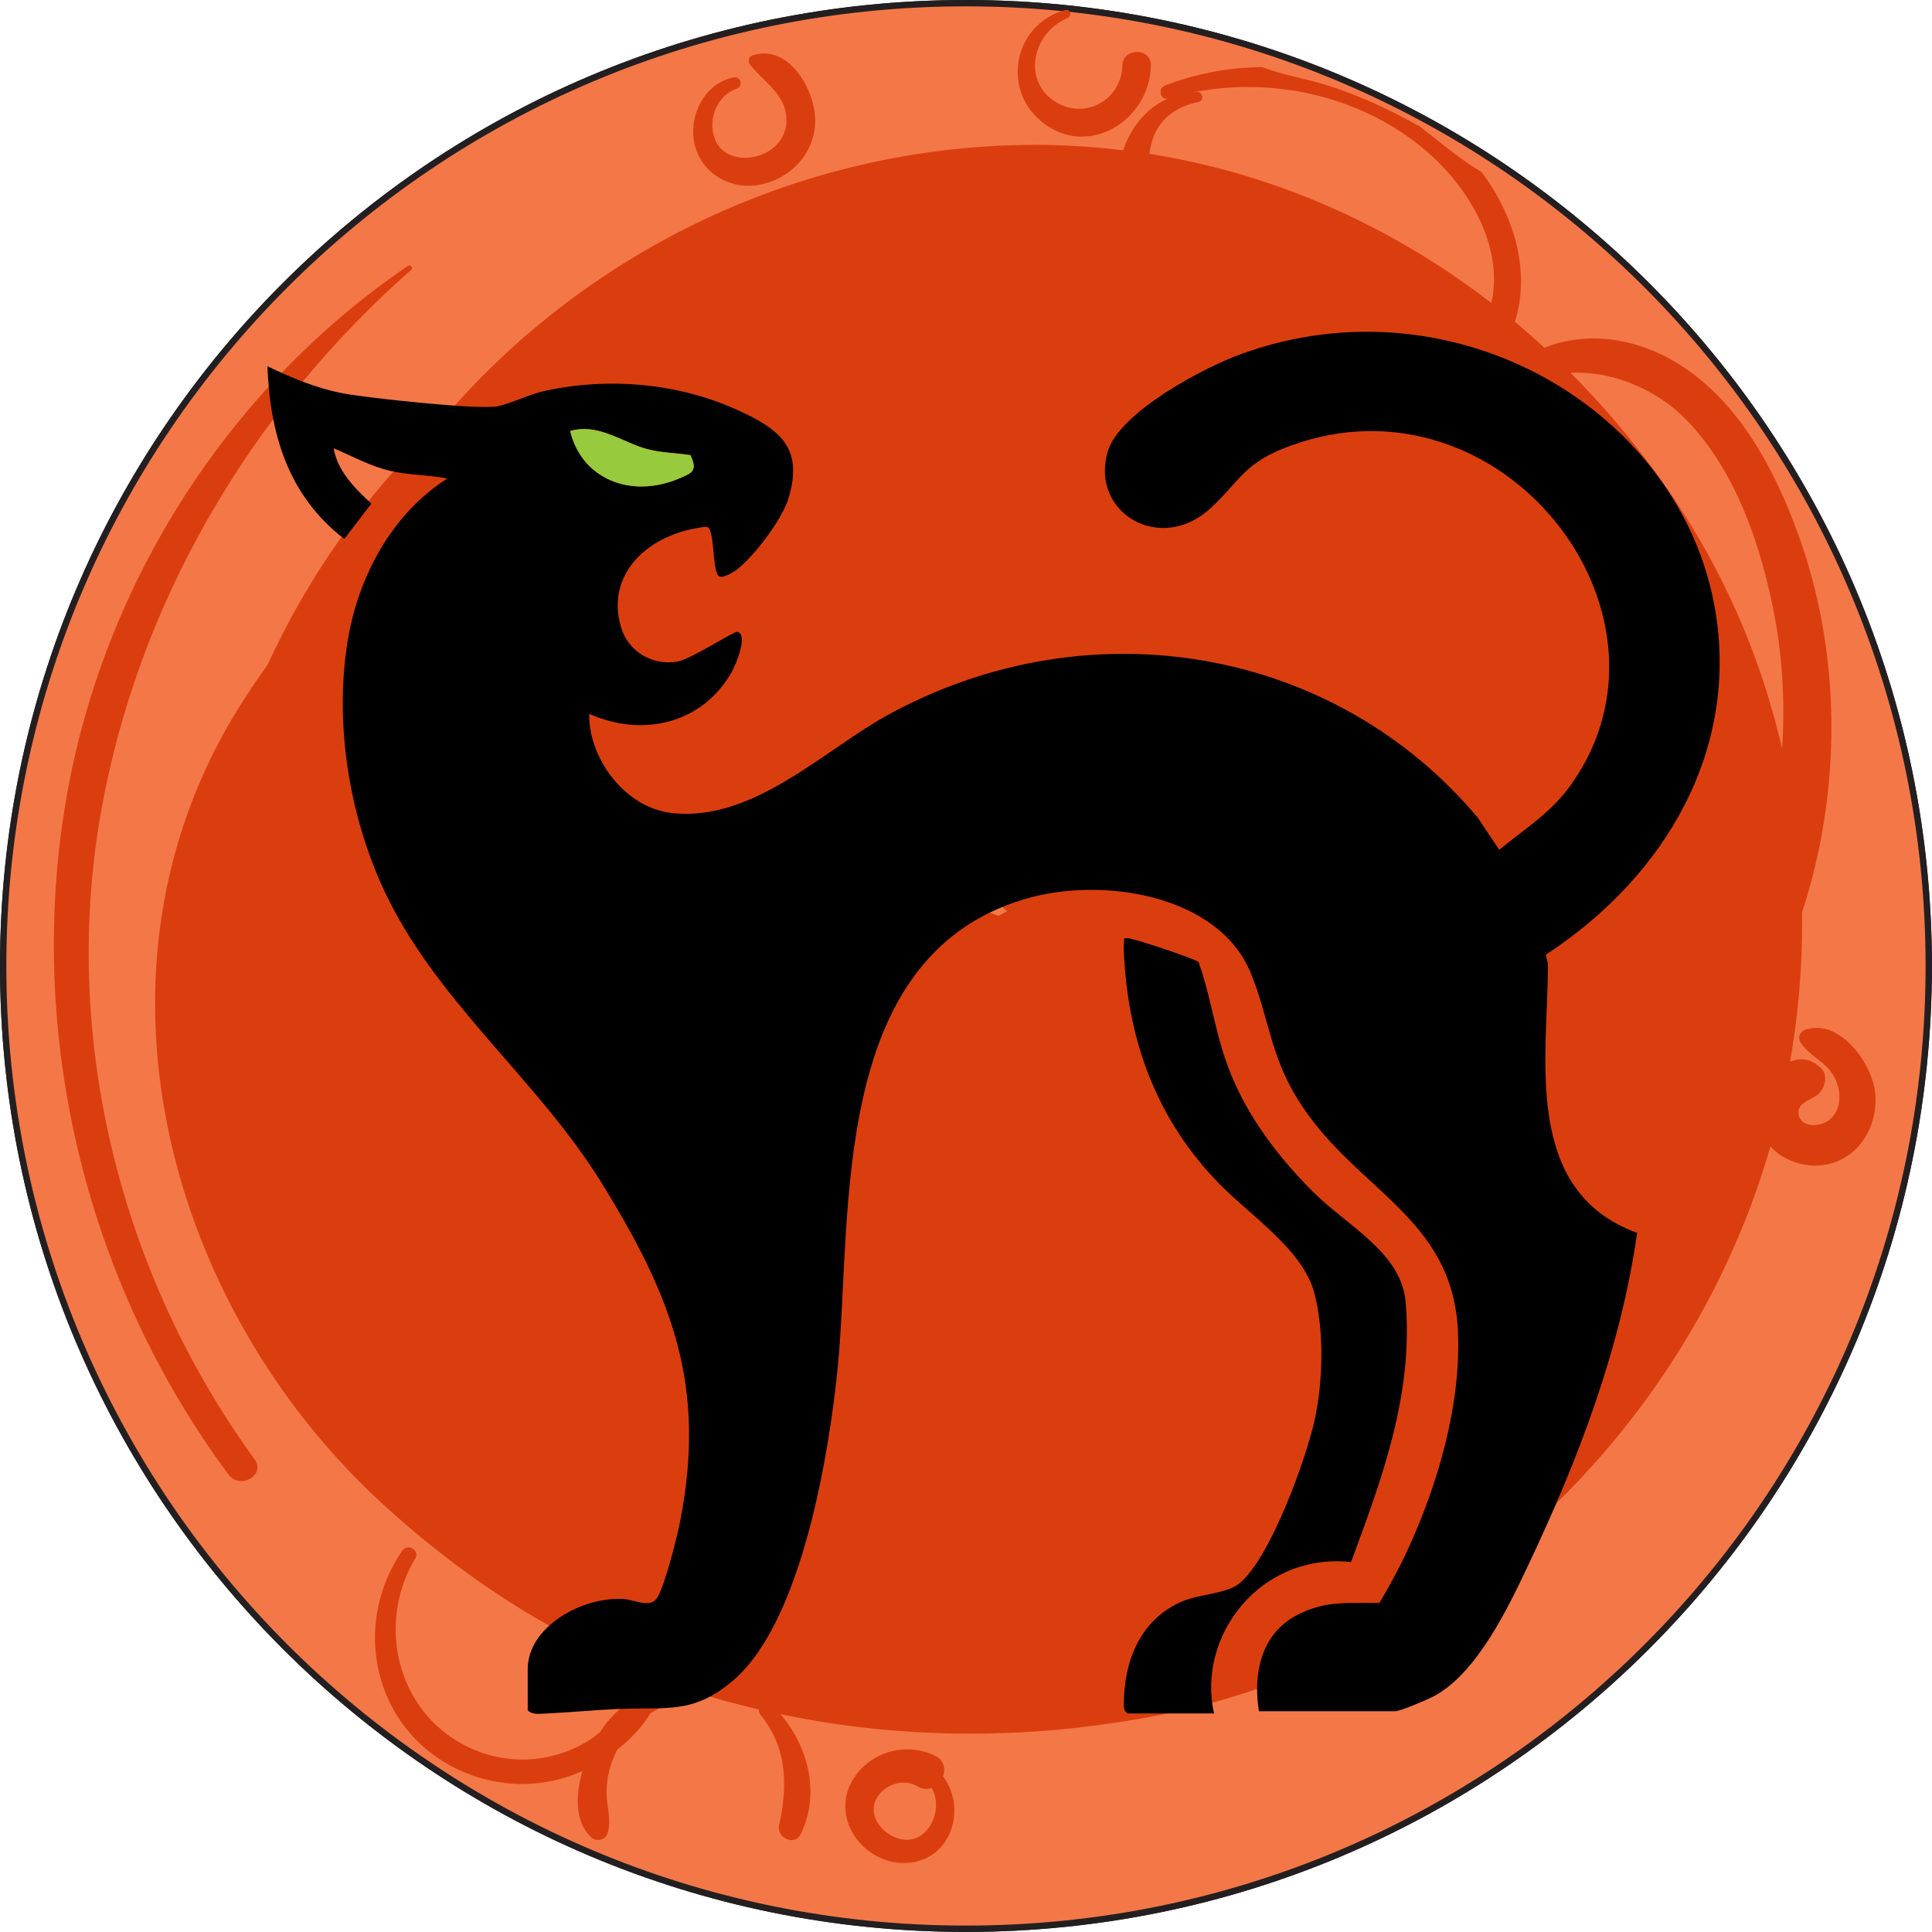 <?xml version="1.0" encoding="UTF-8"?>
<svg data-bbox="0.41 0.41 249.18 249.18" viewBox="0 0 250.01 250.01" xmlns="http://www.w3.org/2000/svg" data-type="ugc">
    <g>
        <path stroke="#231f20" stroke-miterlimit="10" stroke-width=".82" fill="#8e000b" d="M249.59 125c0 68.81-55.78 124.59-124.59 124.59S.41 193.81.41 125 56.19.41 125 .41 249.59 56.19 249.59 125z"/>
        <path d="M242.61 141.13c-.51-3.76-4.65-9.35-8.99-7.88-.64.22-1.04.97-.65 1.6 1.06 1.69 2.94 2.37 4.07 3.99 1.21 1.75 1.5 4.47-.23 6.01-1.02.91-3.59 1.23-4.03-.51-.45-1.76 1.96-2.01 2.75-3 .73-.93 1-2.33 0-3.23-1.29-1.16-2.65-1.24-3.89-.71 1.12-6.4 1.64-12.88 1.55-19.34 1.49-4.53 2.54-9.19 3.15-13.93 1.51-11.61.41-23.62-3.53-34.66-3.3-9.25-8.6-19.15-17.84-23.6-4.92-2.37-10.43-2.76-15.12-.87-1.25-1.15-2.52-2.28-3.82-3.36 2.11-6.66-.2-13.88-4.3-19.38-1.36-.79-2.64-1.71-3.89-2.67-1.38-1.06-2.72-2.15-4.09-3.21-4.69-2.62-9.55-4.83-14.8-6.11-1.72-.42-3.74-.86-5.61-1.59-4.25.05-8.52.82-12.57 2.38-1 .38-.64 1.93.4 1.68-2.45 1.08-4.37 3.14-5.48 5.79-.13.3-.24.61-.34.92-3.74-.45-7.54-.7-11.38-.7-30.02 0-58.55 13.66-77.51 36.5-9.12 8.74-16.56 19.29-21.83 30.78a90 90 0 0 0-4.57 6.94c-19.88 33.49-8.32 75.98 19.17 101.38 6.44 5.95 13.65 11.36 21.27 15.7 3.12 1.78 6.34 3.34 9.63 4.77.84.36 2.42 1.05 3.78 1.63-.09.05-.17.11-.24.19-1.28 1.43-2.23 2.93-3.26 4.35-.65.56-1.27 1.18-1.83 1.86-.31.37-.62.81-.92 1.28-.59.52-1.26 1-2.03 1.43-4.14 2.34-8.98 2.79-13.46 1.18-10.3-3.72-13.88-15.93-8.44-25.06.65-1.09-.99-2.02-1.69-.99-6.83 10.01-3.44 23.74 7.9 28.59 4.97 2.12 10.51 2.12 15.43-.11-.92 3.18-.97 6.57 1.1 8.56.7.67 1.92.39 2.18-.58.5-1.87-.22-3.58-.16-5.5.06-1.82.55-3.62 1.39-5.24 1.68-1.32 3.22-2.91 4.26-4.67 2.03-1.31 4.43-2.09 6.86-2.46 1.39.44 2.79.82 4.2 1.19 1 .26 2 .51 3 .74-.02.24.05.5.24.74 3.44 4.22 3.5 9.14 2.38 14.23-.35 1.6 1.97 2.79 2.78 1.17 2.58-5.17 1.03-11.26-2.6-15.53 16.04 3.36 32.45 3.3 48.59.21 33.74-6.46 62.19-30.74 75.43-62.13 1.6-3.78 2.95-7.64 4.08-11.55 1.69 1.86 4.42 2.81 7.04 2.38 4.53-.74 7.07-5.26 6.48-9.61ZM85.43 218.15c.03-.25.06-.5.07-.75 0-.1-.02-.19-.04-.28 1.01.43 1.34.57 0-.01v-.02c.52.23 1.08.46 1.59.69-.55.1-1.09.22-1.62.38Zm43.78-99.64c-.23-.1-.65-.24-1.01-.37-.52-.3-1.02-.72-1.42-1.32-.22-.99 2-1.04 2.18-.59.32.8.82 1.34 1.4 1.66-.45.24-.9.47-1.14.63Zm64.03-80.74c-.05.49-.14.97-.25 1.44-12.88-9.93-27.96-16.72-44.24-19.3.38-3.23 2.17-5.84 6.36-6.72.72-.15.56-1.3-.17-1.28-.15 0-.29.02-.44.02 10.7-2.09 22.45.74 30.61 8.1 4.84 4.36 8.86 10.99 8.13 17.74m37.38 59.14c-2.54-11.04-6.98-21.69-13.37-31.42-4.11-6.27-8.82-12.04-14.02-17.24 5.47-.28 11.21 2.18 15.01 6.1 6.24 6.43 9.45 15.74 11.2 24.36 1.21 5.95 1.58 12.11 1.17 18.2Z" fill="#630007"/>
        <path d="M52.82 34.39C29.03 50.54 12.72 76.6 8.29 105.08c-4.67 30.05 3.18 61.33 21.28 85.74 1.48 1.99 4.87.07 3.38-1.97-17.26-23.73-24.96-54.15-19.98-83.19 4.7-27.38 19.42-52.43 40.25-70.75.28-.24-.09-.72-.4-.51Z" fill="#630007"/>
        <path d="M122.03 229.86c.35-.94.16-2.05-.97-2.62-3.73-1.9-8.45-.59-10.67 3.01-2.26 3.67-.48 8.15 3.21 10.02 3.39 1.71 7.58.71 9.22-2.86 1.14-2.48.82-5.45-.79-7.54Zm-6.8 7.61c-1.79-1.03-2.9-3.19-1.61-5.05 1.12-1.61 3.44-2.28 5.13-1.25.64.39 1.28.41 1.82.2 1.85 3.31-1.17 8.51-5.35 6.09Z" fill="#630007"/>
        <path d="M145.24 8.49c-.1 4.29-4.61 6.99-8.42 4.83-4.69-2.66-3.24-9.09 1.31-10.97.63-.26.41-1.24-.29-1.05-6.55 1.78-8.32 10.08-3.09 14.41 5.92 4.91 14.01-.05 14.18-7.21.06-2.38-3.64-2.38-3.7 0Z" fill="#630007"/>
        <path d="M97.43 7.14c-.59.19-.69.82-.34 1.27 1.56 1.97 3.94 3.38 4.55 5.98.62 2.64-.92 4.97-3.46 5.75-2.3.7-4.96.11-5.76-2.4-.78-2.46.39-5.4 2.89-6.25.93-.32.56-1.67-.4-1.47-3.62.75-5.63 4.56-5.13 8.08.56 3.98 4.36 6.46 8.27 5.85 4.29-.67 7.64-4.32 7.43-8.73-.18-3.91-3.57-9.53-8.05-8.07Z" fill="#630007"/>
        <path d="M174.7 102.02c-.08-1.49.14-3.09 0-4.57-.17-1.99-1.23-4.5-1.23-6.39 0-2.28 1.17-5.63 1.24-8.06-4.53 1.94-8.74 4.73-13.69 5.78 3.07 4.38 13.61 7.43 4.07 12.13-3.85 1.9-8.91 2.99-13.19 3.08 1.81 3.1 10.05 6.78 10.82 10.03.36 1.49-2.83 1.69-4.09 1.92-3.7.66-12.6.47-12.6.47 2.74 6.7 4.38 17.55 3.6 24.63-1.2 10.79-4.02 20.64-6.55 31.08 4.66-4.3 8.33-9.56 11.68-14.93 4.99-8.01 9.98-17.77 12.73-26.81 1.79-5.9 3.15-12.3 2.96-18.48 1.34-.23 3.91.71 4.43-.9.66-2.02-.06-6.73-.18-8.98" fill="#38536b"/>
        <path d="M142.77 128.32c-1.07-.18-.54 1.21-1.39 1.8-.42.29-.98.33-1.48.34l-15.68-1.84c.49 3.96 2.13 7.71 2.43 11.71 1.05 14.24-3.44 29.58-5.69 43.58-1.62 10.07-2.6 19.95-2.21 30.17l2.13-4.4c2.1-8.24 4.65-16.37 7.59-24.35 6.78-18.38 17.32-36.6 14.3-57.02Z" fill="#38536b"/>
        <path d="M118.76 144.58c-.12-2.24-1.15-11.57-3.83-12.01-.77-.12-8 1.9-8.07 2.32 4.99 11.7 3.29 24.86 2.76 37.23.32.35 2.17-1.67 2.43-1.98 5.9-7.08 7.19-16.58 6.71-25.56" fill="#38536b"/>
        <path d="M102.02 72.82c.14-1.13.34-4.55-1.3-4.37-1.42.16-6.35 1.99-7.51 2.86-1.38 1.04-1.68 1.92-.77 3.46 2.14 3.63 9.04 2.41 9.57-1.96Z" fill="#c1272d"/>
        <path d="m112.55 119.17 20.79 3.37c-.63-3.97-3.92-6.34-6.08-9.28-.7-.95-3.18-4.61-1.02-5.28.76-.24 6.82 2.02 8.18 2.38 3.78 1 10.39 2.55 14.07 1.34.93-.31 1.68-.73.81-1.62-.73-.76-3.01-1.88-4.08-2.61-.52-.36-.88-.93-1.45-1.29-4.38-2.85-9.09-2.75-7.57-9.8.23-.36.49-.25.83-.23 2.46.19 5.19 1.25 7.7 1.45 4.25.34 10.33.23 13.53-2.88 0-.43-4.7-2.73-5.47-3.04-2.1-.83-9.46-2.27-10.42-3.18-.84-.79-1.87-5.16-.07-5.49 2.66-.49 7.09.2 10.05.01 4.28-.27 8.24-1.88 12.01-3.82 0-1.14-3.58-1.94-4.5-2.19-3.49-.96-7.7-1.98-11.25-2.75-2.56-.56-4.03.47-5.49-2.41-.39-.77-1-2.01-.28-2.76.38-.39 4.33-1.99 5.37-2.69 6.24-4.23 10.2-11.3 10.69-18.82.61-9.57-1.44-18.22-7.01-26.02-.46-.13-.51.13-.76.3-2.89 1.94-6.6 5.07-9.42 7.31-5.56 4.43-12.14 9.61-16.23 15.41-1.62 2.29-2.77 4.51-3.87 7.09l-6.2-2.13c-.49-.92 2.16-4.54 1.81-4.85-12.25 1.45-26.39 6.5-36.17 14.17-2.07 1.63-9.08 7.47-2.89 8.31 6.44.87 13.96-4.18 20.27-5.84 5.33-1.4 13.24-2.16 18.57-.75 2.2.58.43 4.87-.09 6.46l-7.47 1.67c3.52 16.2-20.18 22.07-25.11 6.44-3.37.28-6.5-.59-9.81-.94l-25.43 5.16c1.74 6.56-4.08 10.3-9.43 12.17.25 6.49 5.03 6.9 10.41 6.3 9.34-1.05 14.7-5.31 25.63-4.47 9.08.69 26.11 10.58 22.2 21.58-2.76 7.76-20.32 16.07-27.72 19.43-4.27 1.94-8.39 3.77-13.19 4 3.08 5.15 6.57 6.96 12.37 4.61 9.94-4.02 19.74-10.64 29.7-15.01 4.08-1.79 8.28-3.18 12.6-4.28.75-.64 0-4.35.88-4.52Zm21.44-70.05c1.36-8.65 9.65-13.49 15.02-19.65 3.81 3.62 3.74 12.2 2.75 17.04-1.32 6.51-7.67 13.04-13.73 15.46-1.4.56-1.81.33-2.69-.9-1.85-2.61-1.84-8.84-1.35-11.96Zm-17.98 34.34c1.75-2.51 5.59-3.22 7.81-.96 3.69 3.75-3.01 12.06-7.33 5.04-.93-1.52-1.61-2.46-.48-4.08m-32.59 4.97c-4.53-.15-8.53-1.2-13.18-.87-2.01.15-5.79 1.36-7.55.84-1.51-.44-2.47-3.82-2.58-5.23.35-1.8 7.3-2.83 8.89-2.93 4.27-.28 8.47-.12 12.23 2.09 2.81 1.65 3.64 2.83 2.19 6.09Z" fill="#38536b"/>
        <path d="M166.84 47.07c5.75 1.9 11.54 4.59 16.67 7.82 3.49 2.19 7.27 4.98 9.45 8.49-2.76.2-5.6.25-8.38.16-1.01-.03-3.71-1.09-3.44.68.35 2.26 13.77 10.6 16.39 12.84 1.58 1.35 6.56 6.33 7.16 8.05.11.31.19.59.13.93-4.14.21-8.05-2.08-12.16-1.68.42 2.1 1.39 3.03 2.88 4.42 4.16 3.88 8.81 6.4 12.79 10.94 1.11 1.26 5.24 6.48 5.61 7.77.16.56-.08.41-.45.45-2.29.29-5.31-1.57-7.53-2.21-.76-.22-5.64-1.54-5.7-.38 2.08 3.85 5.57 6.63 8.2 10.05 3.56 4.61 10.48 15.9 11.04 21.51.04.38.59.6-.23.53-3.44-2.18-6.46-4.99-10.5-6.08.25 1.45 1.34 7.87 2.87 8.09 1.95-.11 7.09-.6 8.68.28 1.38.76 1.28 4.83 1.22 6.23-7.39-.07-15.12 3.31-21.8 6.33-35.32 15.97-65.89 45.13-81.06 81.06-1.68 3.98-2.9 11.48-5.52 1.98-4.31-15.63-2.36-32.59-1.42-48.47.05-.88.35-4.3-1.17-3.45l-9.77 9.38c-.22-4.74.9-9.42 1.23-14.13.63-9.08 1.78-29.23-2.29-36.97-.38-.72-2.71-4.26-3.29-4.21-6.12 2.9-12.04 6.66-18.46 8.78.24 2.92 4.07 4.82 2.25 7.92-8.89.06-18.79-1.84-25.67-7.77-2.8-2.41-7.21-7.72-7.03-11.57.04-.85.6-1.42.59-1.77-.03-.65-2.45-4.78-2.84-6.28-.45-1.7-.84-4.73 1.37-5.36 1.31-.37 3.12 1.84 3.95 2.78.93 1.05 4.24 5.99 4.88 6.38.57.34 1.48.1 2.13.15-.95-3.6-2.28-7.33-.57-10.91 1.59-.98 5.48 4.55 6.79 5.45.32.22.32.38.77.15.26-.13 2.59-2.85 3.04-3.37 2.76-3.24 5.19-7.4 8.38-10.17.71-.62 3.42-2.27 3.64-2.75.45-.99-1.07-5.99-1.99-6.52-.36-.21-2.72-1.03-3.17-1.09-2.71-.34-4.65.6-6.99.94-2.13.31-4.4-.72-6.58.12l-2.61 10.84c-3.02.71-6.81-5.95-7.4-8.41-1.61.03-2.96.74-4.57.18.46 1.29-1.29 9.34-2.28 9.42-2.75-1.43-4.81-4.43-5.72-7.36-.38-1.25-.38-3.58-.67-4.19-.09-.18-2.44-2.08-3.01-2.76-4.61-5.49-6.49-16.18-6.22-23.2l39.48-8.72c.22-2.06-.38-4.6.31-6.54 1.06-3.01 9.33-9.62 12.21-11.52 4.46-2.94 9.4-5.14 14.24-7.35 3.29-11.04 8.93-21.26 11.89-32.37.92-.09 1.62.67 2.29 1.21 6.74 5.52 12.15 14.75 15.2 22.82 7.56-8.06 16.67-14.39 25.24-21.3.96-.77 3.61-3.79 4.72-3.2.69.37 5.7 8.67 6.44 10 1.48 2.66 2.94 5.36 3.91 8.26 2 5.99 2.31 12.4 2.47 18.68Zm-14.95-25.51c-.46-.13-.51.13-.76.3-2.89 1.94-6.6 5.07-9.42 7.31-5.56 4.43-12.14 9.61-16.23 15.41-1.62 2.29-2.77 4.51-3.87 7.09l-6.2-2.13c-.49-.92 2.16-4.54 1.81-4.85-12.25 1.45-26.39 6.5-36.17 14.17-2.07 1.63-9.08 7.47-2.89 8.31s13.96-4.18 20.27-5.84c5.33-1.4 13.24-2.16 18.57-.75 2.2.58.43 4.87-.09 6.46l-7.47 1.67c3.52 16.2-20.18 22.07-25.11 6.44-3.37.28-6.5-.59-9.81-.94l-25.43 5.16c1.74 6.56-4.08 10.3-9.43 12.17.25 6.49 5.03 6.9 10.41 6.3 9.34-1.05 14.7-5.31 25.63-4.47 9.08.69 26.11 10.58 22.2 21.58-2.76 7.76-20.32 16.07-27.72 19.43-4.27 1.94-8.39 3.77-13.19 4 3.08 5.15 6.57 6.96 12.37 4.61 9.94-4.02 19.74-10.64 29.7-15.01 4.08-1.79 8.28-3.18 12.6-4.28.75-.64 0-4.35.88-4.52l20.79 3.37c-.63-3.97-3.92-6.34-6.08-9.28-.7-.95-3.18-4.61-1.02-5.28.76-.24 6.82 2.02 8.18 2.38 3.78 1 10.39 2.55 14.07 1.34.93-.31 1.68-.73.81-1.62-.73-.76-3.01-1.88-4.08-2.61-.52-.36-.88-.93-1.45-1.29-4.38-2.85-9.09-2.75-7.57-9.8.23-.36.49-.25.83-.23 2.46.19 5.19 1.25 7.7 1.45 4.25.34 10.33.23 13.53-2.88 0-.43-4.7-2.73-5.47-3.04-2.1-.83-9.46-2.27-10.42-3.18-.84-.79-1.87-5.16-.07-5.49 2.66-.49 7.09.2 10.05.01 4.28-.27 8.24-1.88 12.01-3.82 0-1.14-3.58-1.94-4.5-2.19-3.49-.96-7.7-1.98-11.25-2.75-2.56-.56-4.03.47-5.49-2.41-.39-.77-1-2.01-.28-2.76.38-.39 4.33-1.99 5.37-2.69 6.24-4.23 10.2-11.3 10.69-18.82.61-9.57-1.44-18.22-7.01-26.02Zm-51.16 46.89c-1.42.16-6.35 1.99-7.51 2.86-1.38 1.04-1.68 1.92-.77 3.46 2.14 3.63 9.04 2.41 9.57-1.96.14-1.13.34-4.55-1.3-4.37ZM174.71 83c-4.53 1.94-8.74 4.73-13.69 5.78 3.07 4.38 13.61 7.43 4.07 12.13-3.85 1.9-8.91 2.99-13.19 3.08 1.81 3.1 10.05 6.78 10.82 10.03.36 1.49-2.46 2.33-3.67 2.75-5.53 1.76-10.32 1.73-10.32 1.73s.34.68.59 1.57 2.44 14.1 1.66 21.17c-1.2 10.79-5.38 20.43-7.9 30.87 4.66-4.3 8.33-9.56 11.68-14.93 4.99-8.01 9.98-17.77 12.73-26.81 1.79-5.9 3.15-12.3 2.96-18.48 1.34-.23 3.91.71 4.43-.9.66-2.02-.06-6.73-.18-8.98-.08-1.49.14-3.09 0-4.57-.17-1.99-1.23-4.5-1.23-6.39 0-2.28 1.17-5.63 1.24-8.06Zm-31.94 45.32c-1.07-.18-.54 1.21-1.39 1.8-.42.29-.98.33-1.48.34l-15.68-1.84c.49 3.96 2.13 7.71 2.43 11.71 1.05 14.24-3.44 29.58-5.69 43.58-1.62 10.07-2.6 19.95-2.21 30.17l2.13-4.4c2.1-8.24 4.65-16.37 7.59-24.35 6.78-18.38 17.32-36.6 14.3-57.02Zm-33.15 43.8c.32.35 2.17-1.67 2.43-1.98 5.9-7.08 7.19-16.58 6.71-25.56-.12-2.24-1.15-11.57-3.83-12.01-.77-.12-8 1.9-8.07 2.32 4.99 11.7 3.29 24.86 2.76 37.23"/>
        <path d="M149.01 29.47c3.81 3.62 3.74 12.2 2.75 17.04-1.32 6.51-7.67 13.04-13.73 15.46-1.4.56-1.81.33-2.69-.9-1.85-2.61-1.84-8.84-1.35-11.96 1.36-8.65 9.65-13.49 15.02-19.65Z"/>
        <path d="M83.42 88.43c-4.53-.15-8.53-1.2-13.18-.87-2.01.15-5.79 1.36-7.55.84-1.51-.44-2.47-3.82-2.58-5.23.35-1.8 7.3-2.83 8.89-2.93 4.27-.28 8.47-.12 12.23 2.09 2.81 1.65 3.64 2.83 2.19 6.09Z"/>
        <path d="M123.81 82.49c3.69 3.75-3.01 12.06-7.33 5.04-.93-1.52-1.61-2.46-.48-4.08 1.75-2.51 5.59-3.22 7.81-.96"/>
        <path fill="#f47748" stroke="#231f20" stroke-miterlimit="10" stroke-width=".82" d="M249.59 125c0 68.81-55.78 124.59-124.59 124.59S.41 193.81.41 125 56.19.41 125 .41 249.59 56.19 249.59 125z"/>
        <path d="M242.61 141.13c-.51-3.76-4.65-9.35-8.99-7.88-.64.22-1.04.97-.65 1.6 1.06 1.69 2.94 2.37 4.07 3.99 1.21 1.75 1.5 4.47-.23 6.01-1.02.91-3.59 1.23-4.03-.51-.45-1.76 1.96-2.01 2.75-3 .73-.93 1-2.33 0-3.23-1.29-1.16-2.65-1.24-3.89-.71 1.12-6.4 1.64-12.88 1.55-19.34 1.49-4.53 2.54-9.19 3.15-13.93 1.51-11.61.41-23.62-3.53-34.66-3.3-9.25-8.6-19.15-17.84-23.6-4.92-2.37-10.43-2.76-15.12-.87-1.25-1.15-2.52-2.28-3.82-3.36 2.11-6.66-.2-13.88-4.3-19.38-1.36-.79-2.64-1.71-3.89-2.67-1.38-1.06-2.72-2.15-4.09-3.21-4.69-2.62-9.55-4.83-14.8-6.11-1.72-.42-3.74-.86-5.61-1.59-4.25.05-8.52.82-12.57 2.38-1 .38-.64 1.93.4 1.68-2.45 1.08-4.37 3.14-5.48 5.79-.13.3-.24.61-.34.92-3.74-.45-7.54-.7-11.38-.7-30.02 0-58.55 13.66-77.51 36.5-9.12 8.74-16.56 19.29-21.83 30.78a90 90 0 0 0-4.57 6.94c-19.88 33.49-8.32 75.98 19.17 101.38 6.44 5.95 13.65 11.36 21.27 15.7 3.12 1.78 6.34 3.34 9.63 4.77.84.36 2.42 1.05 3.78 1.63-.09.05-.17.11-.24.19-1.28 1.43-2.23 2.93-3.26 4.35-.65.56-1.27 1.18-1.83 1.86-.31.37-.62.81-.92 1.28-.59.52-1.26 1-2.03 1.43-4.14 2.34-8.98 2.79-13.46 1.18-10.3-3.72-13.88-15.93-8.44-25.06.65-1.09-.99-2.02-1.69-.99-6.83 10.01-3.44 23.74 7.9 28.59 4.97 2.12 10.51 2.12 15.43-.11-.92 3.18-.97 6.57 1.1 8.56.7.67 1.92.39 2.18-.58.5-1.87-.22-3.58-.16-5.5.06-1.82.55-3.62 1.39-5.24 1.68-1.32 3.22-2.91 4.26-4.67 2.03-1.31 4.43-2.09 6.86-2.46 1.39.44 2.79.82 4.2 1.19 1 .26 2 .51 3 .74-.02.24.05.5.24.74 3.44 4.22 3.5 9.14 2.38 14.23-.35 1.6 1.97 2.79 2.78 1.17 2.58-5.17 1.03-11.26-2.6-15.53 16.04 3.36 32.45 3.3 48.59.21 33.74-6.46 62.19-30.74 75.43-62.13 1.6-3.78 2.95-7.64 4.08-11.55 1.69 1.86 4.42 2.81 7.04 2.38 4.53-.74 7.07-5.26 6.48-9.61ZM85.43 218.15c.03-.25.06-.5.07-.75 0-.1-.02-.19-.04-.28 1.01.43 1.34.57 0-.01v-.02c.52.23 1.08.46 1.59.69-.55.1-1.09.22-1.62.38Zm43.78-99.64c-.23-.1-.65-.24-1.01-.37-.52-.3-1.02-.72-1.42-1.32-.22-.99 2-1.04 2.18-.59.32.8.82 1.34 1.4 1.66-.45.24-.9.47-1.14.63Zm64.03-80.74c-.05.49-.14.97-.25 1.44-12.88-9.93-27.96-16.72-44.24-19.3.38-3.23 2.17-5.84 6.36-6.72.72-.15.56-1.3-.17-1.28-.15 0-.29.02-.44.02 10.7-2.09 22.45.74 30.61 8.1 4.84 4.36 8.86 10.99 8.13 17.74m37.38 59.14c-2.54-11.04-6.98-21.69-13.37-31.42-4.11-6.27-8.82-12.04-14.02-17.24 5.47-.28 11.21 2.18 15.01 6.1 6.24 6.43 9.45 15.74 11.2 24.36 1.21 5.95 1.58 12.11 1.17 18.2Z" fill="#db3e0e"/>
        <path d="M52.82 34.39C29.03 50.54 12.72 76.6 8.29 105.08c-4.67 30.05 3.18 61.33 21.28 85.74 1.48 1.99 4.87.07 3.38-1.97-17.26-23.73-24.96-54.15-19.98-83.19 4.7-27.38 19.42-52.43 40.25-70.75.28-.24-.09-.72-.4-.51Z" fill="#db3e0e"/>
        <path d="M122.03 229.86c.35-.94.16-2.05-.97-2.62-3.73-1.9-8.45-.59-10.67 3.01-2.26 3.67-.48 8.15 3.21 10.02 3.39 1.71 7.58.71 9.22-2.86 1.14-2.48.82-5.45-.79-7.54Zm-6.8 7.61c-1.79-1.03-2.9-3.19-1.61-5.05 1.12-1.61 3.44-2.28 5.13-1.25.64.39 1.28.41 1.82.2 1.85 3.31-1.17 8.51-5.35 6.09Z" fill="#db3e0e"/>
        <path d="M145.24 8.49c-.1 4.29-4.61 6.99-8.42 4.83-4.69-2.66-3.24-9.09 1.31-10.97.63-.26.41-1.24-.29-1.05-6.55 1.78-8.32 10.08-3.09 14.41 5.92 4.91 14.01-.05 14.18-7.21.06-2.38-3.64-2.38-3.7 0Z" fill="#db3e0e"/>
        <path d="M97.43 7.14c-.59.19-.69.82-.34 1.27 1.56 1.97 3.94 3.38 4.55 5.98.62 2.64-.92 4.97-3.46 5.75-2.3.7-4.96.11-5.76-2.4-.78-2.46.39-5.4 2.89-6.25.93-.32.56-1.67-.4-1.47-3.62.75-5.63 4.56-5.13 8.08.56 3.98 4.36 6.46 8.27 5.85 4.29-.67 7.64-4.32 7.43-8.73-.18-3.91-3.57-9.53-8.05-8.07Z" fill="#db3e0e"/>
        <path d="M162.92 221.45c-.78-4.6.14-9.96 4.9-12.44 3.7-1.93 6.56-1.54 10.68-1.58 1.29-2.18 2.5-4.38 3.56-6.67 4.01-8.61 7-18.94 6.61-28.36-.63-15.17-13.61-18.38-20.89-30.39-3.45-5.69-3.6-10.42-5.93-16.1-4.14-10.1-19.2-12.6-29.4-9.52-25.33 7.67-22.13 41.02-24.04 60.49-1.07 10.88-4.59 32.88-13.47 40.52-5.26 4.52-8.67 3.46-15.18 3.76-3.03.14-6.13.44-9.16.58-.79.04-1.81.17-2.31-.43V216c0-5.46 6.95-9.4 12.4-9.08 1.48.09 3.5 1.29 4.38-.21 1.06-1.81 2.57-7.9 3-10.12 3.31-17.37-1.08-28.73-10.22-43.51-8.45-13.66-21.7-23.67-28.38-38.37-4.48-9.86-6.26-21.9-4.36-32.46 1.4-7.77 5.62-15.77 12.77-20.33-2.42-.47-4.94-.43-7.35-.98-2.61-.6-4.94-1.92-7.35-2.93.46 2.88 2.71 5.18 4.88 7.16l-3.5 4.57c-7.38-5.64-9.65-13.84-9.95-22.35 3.17 1.54 6.48 2.91 10.03 3.56 3.12.56 17.25 2.1 19.69 1.63 1.81-.35 4.13-1.55 6.1-1.98 8.21-1.81 17.12-1.05 24.72 2.33 5.91 2.63 8.79 5.05 6.92 11.45-.79 2.72-4.22 7.26-6.5 9.16-.42.35-2.15 1.5-2.61.96-.83-.99-.43-6.15-1.52-6.34-7.36.74-13.19 5.99-11.06 13.06.89 2.97 3.89 4.97 7.29 4.39 1.72-.29 7.29-3.93 7.72-3.85 1.5.28-.2 4.33-.71 5.22-3.7 6.48-11.22 8.57-18.43 5.4-.13 5.52 4.47 12.22 10.87 12.85 10.51 1.04 19.48-8.2 27.93-12.8 26.24-14.27 57.79-8.54 76.18 13.38l2.78 4.16c3.61-2.98 6.79-4.82 9.47-8.68C218.9 79.1 194.19 47.73 167 57.68c-6.09 2.23-6.37 4.39-10.31 8.05-6.52 6.07-15.67.6-13.35-7.29 1.48-5.04 12.27-10.83 17.36-12.66 27.45-9.91 56.83 7.22 61.25 33.12 3.06 17.93-6.2 34.36-21.91 44.64.05.46.27.89.27 1.36.01 11.76-3.42 29.19 11.54 34.64-2.13 15.01-7.62 29.37-14.17 43.17-2.51 5.3-6.6 13.9-12.19 16.82-.8.42-4.27 1.91-4.95 1.91h-17.61ZM89.35 58.89c-1.94-.3-3.79-.28-5.7-.81-3.16-.87-6.27-3.38-9.87-2.31 1.46 6.11 7.71 8.79 13.99 6.19 1.84-.76 2.52-1.02 1.58-3.08Z"/>
        <path d="M145.92 221.72c-.5-.3-.49-.75-.49-1.26.03-5.33 1.98-10.85 7.57-13.24 2.14-.92 5.71-.99 7.32-2.27 4.09-3.24 8.81-16.48 9.86-21.46 1.02-4.88 1.18-11.36-.11-16.21-1.47-5.53-8.19-9.92-12.21-14.01-8.14-8.29-11.8-18.4-12.4-29.48-.03-.58-.1-1.42 0-1.96.07-.44-.19-.42.46-.42.79 0 8.9 2.72 9.18 3.09 1.44 4.01 2.03 8.26 3.37 12.29 2.19 6.61 6.29 12.25 11.33 17.33 4.52 4.55 11.55 7.91 12.1 14.39 1 11.85-2.99 22.64-7.07 33.63-11.75-1.26-19.99 9.58-17.73 19.59h-11.18Z"/>
        <path d="M89.35 58.89c.95 2.05.26 2.32-1.58 3.08-6.28 2.59-12.53-.08-13.99-6.19 3.6-1.07 6.71 1.44 9.87 2.31 1.91.53 3.76.5 5.7.81Z" fill="#97ca3d"/>
    </g>
</svg>
